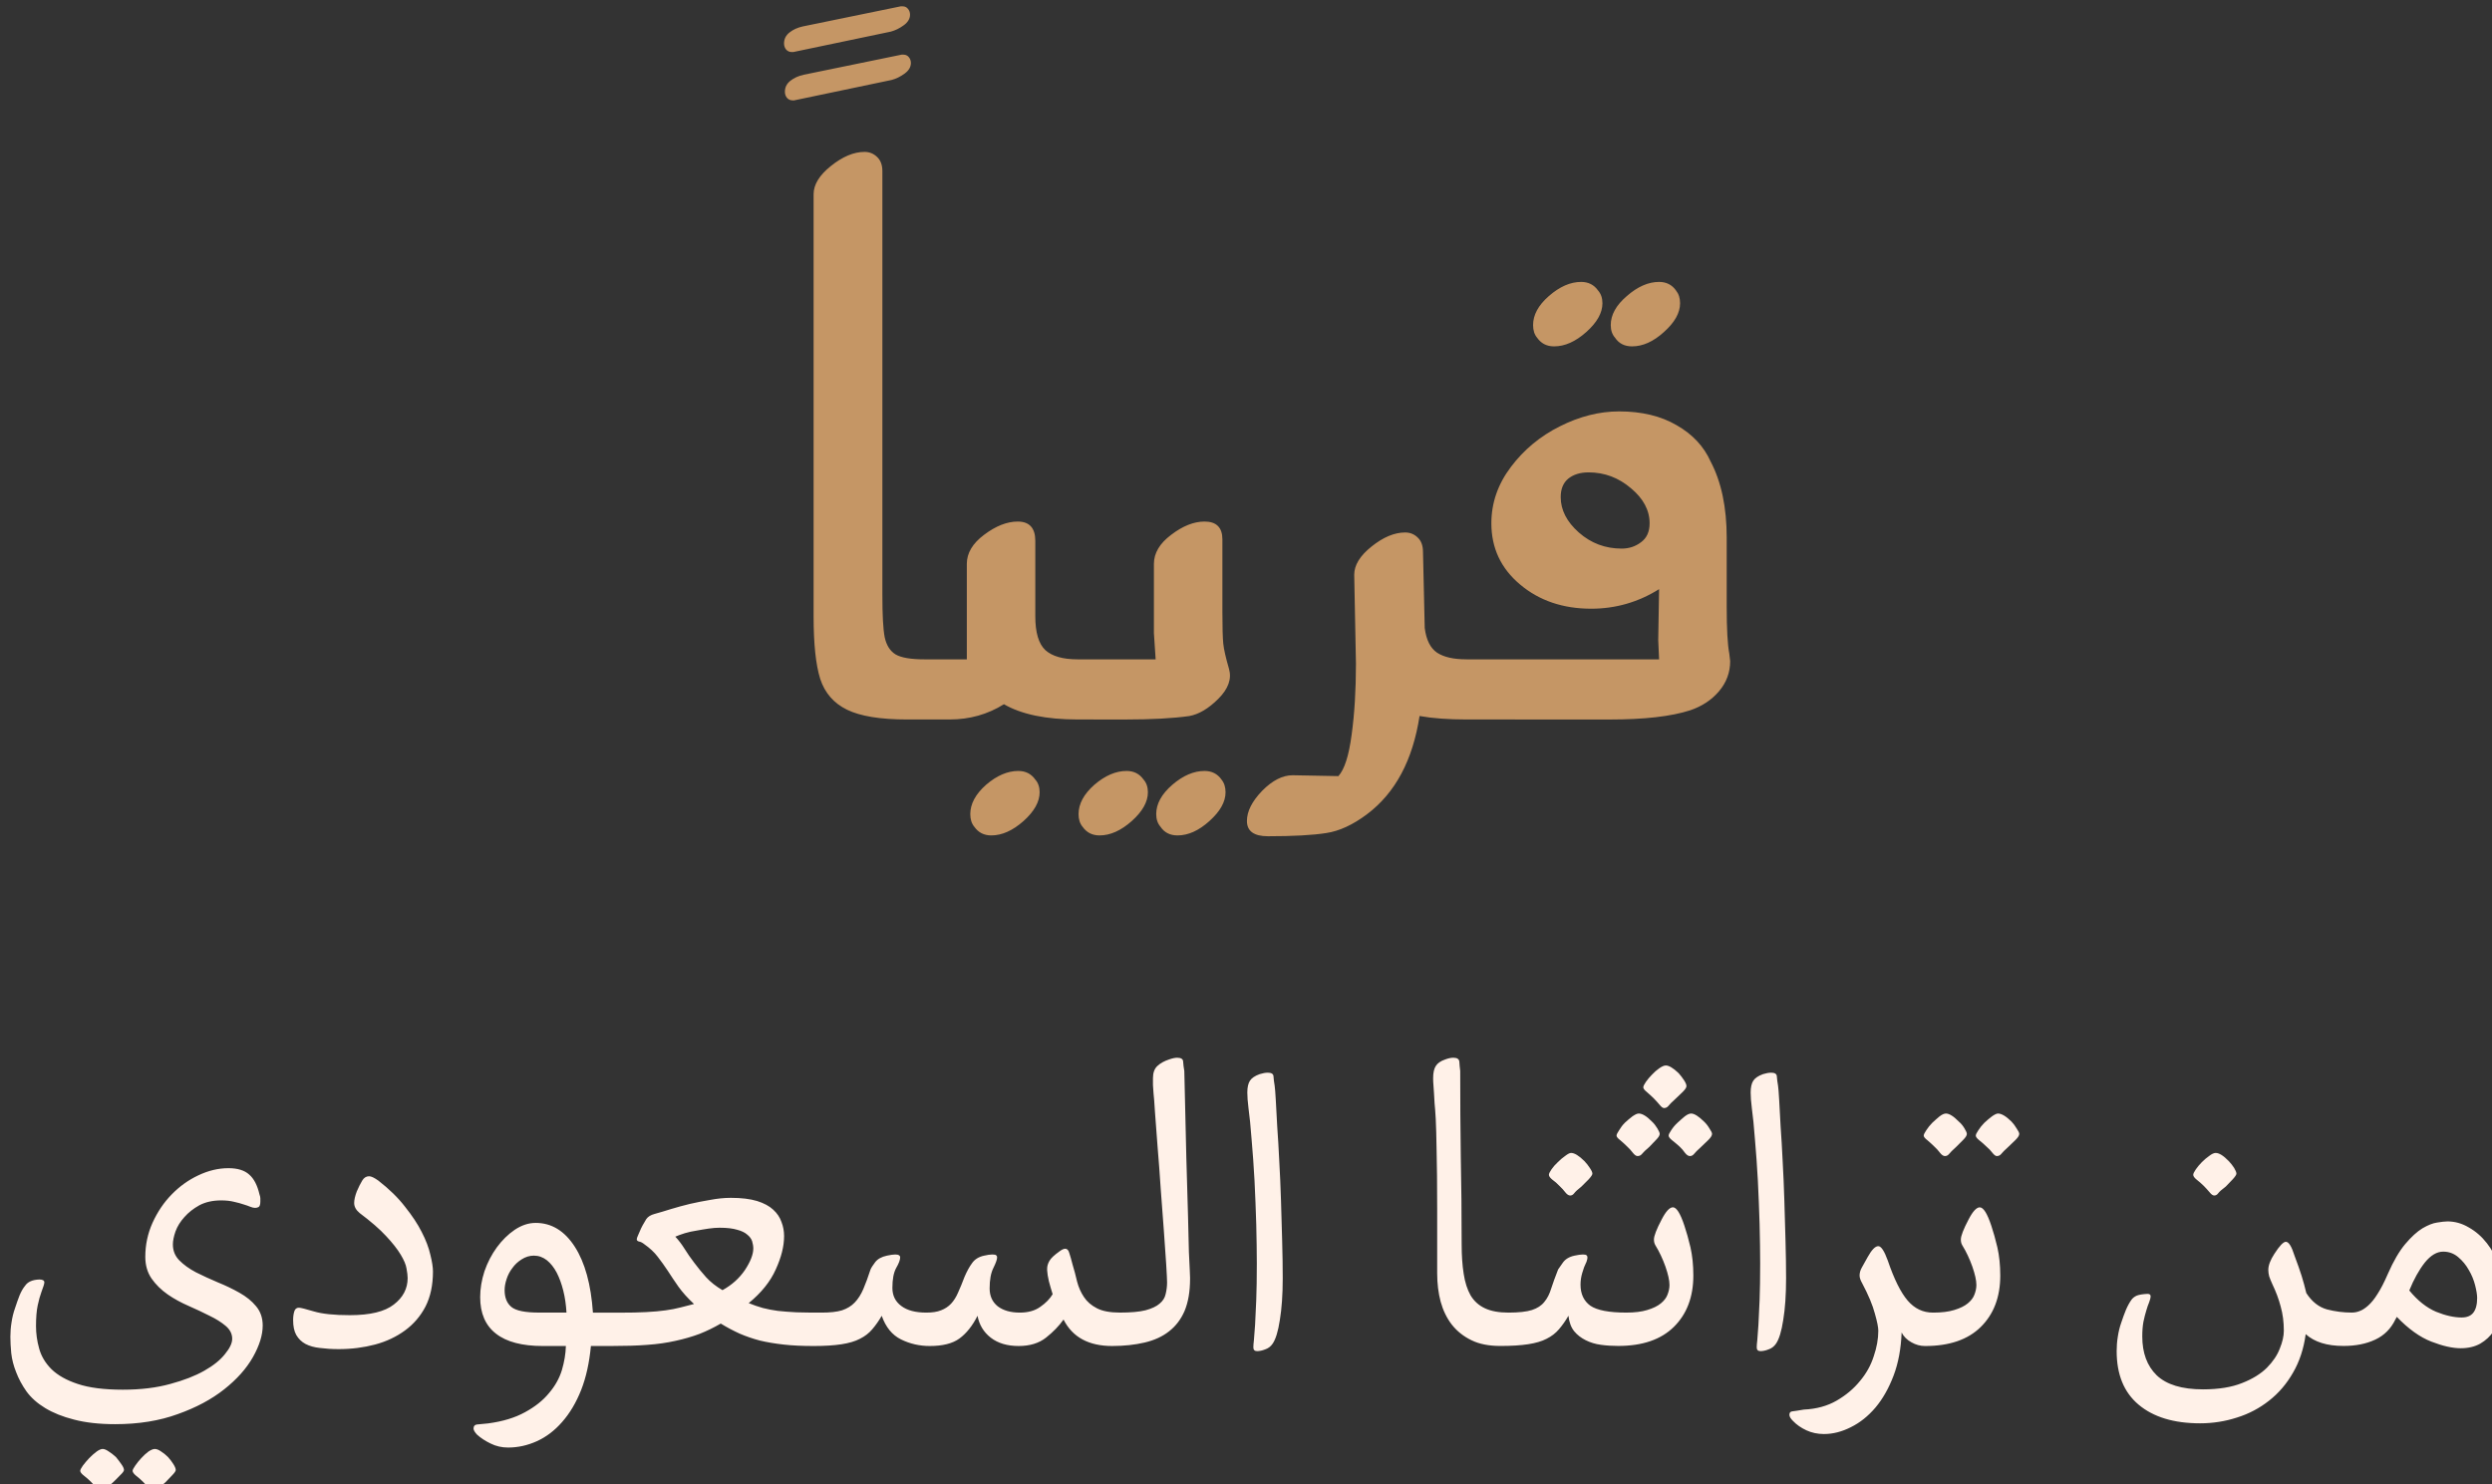 <?xml version="1.0" encoding="UTF-8" standalone="no"?>
<!-- Created with Inkscape (http://www.inkscape.org/) -->

<svg
   width="47.774mm"
   height="28.46mm"
   viewBox="0 0 47.774 28.46"
   version="1.1"
   id="svg1"
   inkscape:version="1.4 (86a8ad7, 2024-10-11)"
   sodipodi:docname="soon.svg"
   xmlns:inkscape="http://www.inkscape.org/namespaces/inkscape"
   xmlns:sodipodi="http://sodipodi.sourceforge.net/DTD/sodipodi-0.dtd"
   xmlns="http://www.w3.org/2000/svg"
   xmlns:svg="http://www.w3.org/2000/svg">
  <rect x="0" y="0" width="47.774" height="28.46" fill="#333333" stroke="none"/>
  <sodipodi:namedview
     id="namedview1"
     pagecolor="#ffffff"
     bordercolor="#000000"
     borderopacity="0.25"
     inkscape:showpageshadow="2"
     inkscape:pageopacity="0.0"
     inkscape:pagecheckerboard="0"
     inkscape:deskcolor="#d1d1d1"
     inkscape:document-units="mm"
     inkscape:zoom="1.036062"
     inkscape:cx="-472.94467"
     inkscape:cy="-6.2737558"
     inkscape:window-width="5120"
     inkscape:window-height="1377"
     inkscape:window-x="-8"
     inkscape:window-y="-8"
     inkscape:window-maximized="1"
     inkscape:current-layer="layer1" />
  <defs
     id="defs1" />
  <g
     inkscape:label="Layer 1"
     inkscape:groupmode="layer"
     id="layer1"
     transform="translate(-230.188,-150.283)">
    <g
       id="g1029"
       transform="matrix(0.353,0,0,0.353,-84.592,-41.589)">
      <path
         id="path1010"
         style="fill:#fff1e8;fill-opacity:1"
         d="m 955.673,600.999 c -0.125,0 -0.277,0.031 -0.453,0.094 -0.262,0.086 -0.478,0.204 -0.642,0.36 -0.156,0.148 -0.234,0.367 -0.234,0.656 v 0.375 c 0.008,0.137 0.019,0.289 0.031,0.453 0.019,0.156 0.048,0.5 0.079,1.031 0.039,0.531 0.086,1.156 0.141,1.875 0.062,0.719 0.117,1.484 0.171,2.297 0.062,0.812 0.117,1.574 0.171,2.281 0.051,0.699 0.095,1.306 0.126,1.813 0.031,0.512 0.047,0.835 0.047,0.968 0,0.219 -0.028,0.433 -0.079,0.64 -0.043,0.199 -0.152,0.371 -0.328,0.516 -0.168,0.148 -0.421,0.267 -0.765,0.36 -0.343,0.086 -0.807,0.124 -1.387,0.125 h -10e-4 c -0.531,-1.5e-4 -0.949,-0.078 -1.25,-0.234 -0.305,-0.156 -0.539,-0.359 -0.703,-0.609 -0.168,-0.25 -0.293,-0.531 -0.375,-0.844 -0.074,-0.32 -0.155,-0.633 -0.249,-0.938 -0.062,-0.25 -0.122,-0.453 -0.173,-0.609 -0.043,-0.156 -0.117,-0.234 -0.218,-0.234 -0.086,0 -0.187,0.047 -0.312,0.141 -0.281,0.199 -0.466,0.371 -0.548,0.516 -0.086,0.148 -0.125,0.289 -0.125,0.422 v 0.094 c 0.008,0.156 0.039,0.355 0.094,0.593 0.062,0.23 0.129,0.465 0.204,0.703 -0.148,0.25 -0.372,0.481 -0.672,0.688 -0.293,0.211 -0.664,0.312 -1.109,0.312 -0.5,0 -0.903,-0.114 -1.204,-0.344 -0.293,-0.238 -0.437,-0.562 -0.437,-0.968 0,-0.469 0.065,-0.835 0.202,-1.109 0.133,-0.27 0.204,-0.461 0.204,-0.579 0,-0.051 -0.016,-0.086 -0.047,-0.11 -0.023,-0.031 -0.093,-0.047 -0.218,-0.047 -0.117,0 -0.262,0.024 -0.438,0.063 -0.293,0.062 -0.512,0.199 -0.656,0.406 -0.148,0.199 -0.281,0.446 -0.406,0.735 -0.125,0.336 -0.247,0.625 -0.36,0.875 -0.105,0.242 -0.23,0.437 -0.375,0.593 -0.148,0.156 -0.328,0.278 -0.546,0.36 -0.211,0.086 -0.477,0.125 -0.797,0.125 -0.586,0 -1.039,-0.117 -1.359,-0.359 -0.324,-0.238 -0.485,-0.566 -0.485,-0.984 0,-0.469 0.067,-0.828 0.204,-1.078 0.145,-0.25 0.218,-0.442 0.218,-0.579 0,-0.051 -0.022,-0.086 -0.061,-0.11 -0.031,-0.031 -0.102,-0.047 -0.204,-0.047 -0.117,0 -0.265,0.024 -0.453,0.063 -0.293,0.062 -0.509,0.183 -0.642,0.359 -0.125,0.168 -0.21,0.297 -0.249,0.391 -0.137,0.418 -0.266,0.773 -0.391,1.062 -0.125,0.293 -0.281,0.54 -0.469,0.735 -0.18,0.188 -0.406,0.328 -0.687,0.422 -0.281,0.086 -0.653,0.125 -1.11,0.125 -0.002,-10e-6 -0.004,0 -0.006,0 -0.523,0 -0.977,-0.004 -1.359,-0.016 -0.375,-0.019 -0.716,-0.046 -1.017,-0.078 -0.293,-0.039 -0.562,-0.094 -0.812,-0.157 -0.25,-0.07 -0.508,-0.16 -0.766,-0.265 0.688,-0.562 1.176,-1.172 1.469,-1.828 0.301,-0.656 0.453,-1.257 0.453,-1.812 0,-0.27 -0.047,-0.524 -0.141,-0.766 -0.086,-0.25 -0.234,-0.473 -0.453,-0.672 -0.211,-0.195 -0.501,-0.352 -0.876,-0.469 -0.375,-0.113 -0.851,-0.171 -1.421,-0.171 -0.367,0 -0.735,0.04 -1.11,0.11 -0.375,0.062 -0.746,0.136 -1.109,0.218 -0.355,0.086 -0.699,0.18 -1.031,0.281 -0.336,0.105 -0.633,0.195 -0.891,0.265 -0.211,0.055 -0.359,0.148 -0.453,0.281 -0.024,0.031 -0.059,0.094 -0.11,0.188 -0.055,0.086 -0.109,0.188 -0.171,0.313 -0.055,0.117 -0.106,0.234 -0.157,0.359 -0.055,0.117 -0.078,0.195 -0.078,0.234 0,0.062 0.039,0.105 0.125,0.125 0.082,0.012 0.176,0.059 0.281,0.141 v 10e-4 c 0.301,0.211 0.546,0.437 0.734,0.687 0.188,0.242 0.368,0.495 0.548,0.765 0.176,0.273 0.366,0.559 0.577,0.86 0.219,0.305 0.5,0.617 0.844,0.938 -0.25,0.062 -0.496,0.125 -0.734,0.188 -0.242,0.062 -0.512,0.118 -0.813,0.157 -0.305,0.043 -0.651,0.074 -1.046,0.094 -0.398,0.023 -0.872,0.031 -1.422,0.031 -0.004,0 -0.008,10e-4 -0.012,10e-4 -0.003,-4e-5 -0.006,-10e-4 -0.009,-10e-4 h -1.453 c -0.105,-1.531 -0.434,-2.723 -0.984,-3.579 -0.555,-0.863 -1.262,-1.296 -2.125,-1.296 -0.387,0 -0.765,0.125 -1.14,0.375 -0.367,0.25 -0.688,0.571 -0.97,0.954 -0.281,0.387 -0.507,0.82 -0.671,1.296 -0.156,0.48 -0.234,0.949 -0.234,1.406 0,0.875 0.284,1.54 0.858,1.985 0.57,0.449 1.422,0.671 2.547,0.671 h 1.25 c -0.012,0.426 -0.086,0.863 -0.218,1.312 -0.137,0.445 -0.371,0.864 -0.703,1.251 -0.324,0.395 -0.757,0.738 -1.296,1.031 -0.543,0.301 -1.212,0.504 -2.001,0.609 -0.293,0.031 -0.499,0.05 -0.624,0.061 -0.117,0.019 -0.173,0.095 -0.173,0.22 0,0.082 0.062,0.191 0.188,0.328 0.207,0.188 0.454,0.347 0.735,0.483 0.289,0.145 0.608,0.22 0.952,0.22 0.539,-10e-6 1.063,-0.118 1.563,-0.344 0.508,-0.23 0.969,-0.579 1.375,-1.047 0.414,-0.469 0.758,-1.047 1.031,-1.734 0.27,-0.688 0.444,-1.484 0.53,-2.391 h 1.125 c 0.005,0 0.01,3e-5 0.015,0 0.002,3e-5 0.004,0 0.006,0 0.719,0 1.353,-0.018 1.907,-0.061 0.562,-0.039 1.078,-0.114 1.547,-0.22 0.469,-0.102 0.898,-0.227 1.296,-0.375 0.395,-0.156 0.781,-0.344 1.156,-0.562 0.344,0.211 0.688,0.392 1.031,0.548 0.344,0.148 0.708,0.273 1.094,0.375 0.395,0.094 0.828,0.167 1.296,0.218 0.466,0.054 1.003,0.077 1.616,0.078 h 10e-4 c 0.003,0 0.006,1e-5 0.009,0 0.001,0 0.002,0 0.003,0 0.596,-4.2e-4 1.099,-0.032 1.503,-0.094 0.406,-0.062 0.739,-0.159 1,-0.296 0.27,-0.133 0.493,-0.305 0.672,-0.516 0.188,-0.219 0.359,-0.462 0.516,-0.735 0.219,0.617 0.565,1.043 1.046,1.282 0.488,0.242 1.008,0.359 1.563,0.359 0.695,0 1.235,-0.132 1.61,-0.406 0.383,-0.281 0.711,-0.692 0.984,-1.235 0.094,0.492 0.331,0.887 0.718,1.188 0.395,0.305 0.899,0.453 1.516,0.453 0.602,0 1.097,-0.148 1.484,-0.453 0.395,-0.312 0.711,-0.641 0.954,-0.984 0.488,0.961 1.368,1.437 2.641,1.437 0.649,-10e-4 1.236,-0.064 1.762,-0.188 0.531,-0.125 0.972,-0.328 1.327,-0.609 0.363,-0.281 0.645,-0.648 0.844,-1.109 0.195,-0.469 0.297,-1.047 0.297,-1.734 v -0.078 c 0,-0.039 -0.007,-0.172 -0.015,-0.391 -0.012,-0.219 -0.029,-0.551 -0.048,-1 -0.012,-0.457 -0.027,-1.101 -0.047,-1.937 -0.023,-0.832 -0.053,-1.892 -0.092,-3.173 -0.031,-1.289 -0.071,-2.863 -0.11,-4.718 -0.031,-0.188 -0.055,-0.351 -0.063,-0.5 0,-0.145 -0.105,-0.22 -0.312,-0.22 z m 14.997,0 c -0.137,0 -0.289,0.031 -0.453,0.094 -0.25,0.086 -0.422,0.204 -0.516,0.36 -0.094,0.148 -0.141,0.367 -0.141,0.656 0,0.117 0.004,0.242 0.016,0.375 0.008,0.137 0.019,0.289 0.031,0.453 0.008,0.188 0.019,0.371 0.031,0.546 0.019,0.168 0.04,0.449 0.063,0.844 0.02,0.387 0.035,0.962 0.047,1.72 0.019,0.762 0.031,1.84 0.031,3.234 v 3.437 c 0,0.543 0.062,1.056 0.188,1.532 0.133,0.48 0.336,0.898 0.609,1.25 0.281,0.355 0.634,0.637 1.063,0.844 0.426,0.211 0.953,0.312 1.578,0.312 0.002,0 0.003,10e-6 0.004,0 0.594,-5.7e-4 1.098,-0.032 1.5,-0.094 0.406,-0.062 0.739,-0.159 1,-0.296 0.27,-0.133 0.491,-0.305 0.671,-0.516 0.188,-0.219 0.359,-0.462 0.516,-0.735 0.039,0.355 0.146,0.637 0.313,0.844 0.164,0.199 0.374,0.36 0.624,0.485 0.25,0.125 0.524,0.211 0.829,0.25 0.296,0.042 0.607,0.061 0.938,0.061 h 10e-4 c 0.004,0 0.009,10e-6 0.013,0 0.002,0 0.003,10e-6 0.004,0 1.304,-0.003 2.302,-0.347 2.999,-1.031 0.707,-0.695 1.062,-1.628 1.062,-2.796 0,-0.57 -0.055,-1.082 -0.157,-1.531 -0.105,-0.445 -0.215,-0.836 -0.328,-1.172 -0.219,-0.664 -0.429,-1 -0.624,-1 -0.18,0 -0.383,0.219 -0.609,0.656 -0.281,0.531 -0.422,0.899 -0.422,1.094 0,0.117 0.023,0.218 0.078,0.312 0.219,0.355 0.398,0.742 0.546,1.156 0.145,0.418 0.22,0.75 0.22,1 0,0.18 -0.04,0.356 -0.11,0.532 -0.062,0.168 -0.183,0.324 -0.359,0.469 -0.18,0.148 -0.423,0.265 -0.735,0.359 -0.305,0.094 -0.683,0.141 -1.14,0.141 h -10e-4 -0.001 c -0.938,0 -1.589,-0.125 -1.953,-0.375 -0.355,-0.258 -0.532,-0.641 -0.532,-1.141 0,-0.219 0.031,-0.429 0.094,-0.64 0.062,-0.219 0.129,-0.398 0.204,-0.546 0.02,-0.031 0.035,-0.071 0.047,-0.126 0.019,-0.051 0.031,-0.109 0.031,-0.171 0,-0.051 -0.016,-0.086 -0.047,-0.11 -0.023,-0.031 -0.089,-0.047 -0.202,-0.047 -0.117,0 -0.267,0.024 -0.454,0.063 -0.293,0.062 -0.507,0.196 -0.64,0.391 -0.137,0.188 -0.219,0.308 -0.25,0.359 -0.156,0.398 -0.281,0.742 -0.375,1.031 -0.086,0.293 -0.211,0.539 -0.375,0.734 -0.156,0.199 -0.382,0.344 -0.671,0.438 -0.291,0.093 -0.714,0.14 -1.27,0.141 -0.523,0 -0.95,-0.078 -1.282,-0.234 -0.336,-0.156 -0.593,-0.391 -0.781,-0.703 -0.18,-0.32 -0.305,-0.711 -0.375,-1.172 -0.074,-0.469 -0.11,-1 -0.11,-1.594 0,-1.656 -0.016,-3.239 -0.047,-4.75 -0.023,-1.52 -0.031,-3.078 -0.031,-4.671 -0.024,-0.188 -0.039,-0.351 -0.047,-0.5 -0.012,-0.145 -0.118,-0.22 -0.313,-0.22 z m 11.522,0.422 c -0.094,0 -0.214,0.055 -0.359,0.157 -0.137,0.094 -0.266,0.211 -0.391,0.344 -0.125,0.125 -0.234,0.257 -0.328,0.39 -0.094,0.137 -0.141,0.235 -0.141,0.297 0,0.062 0.062,0.149 0.188,0.25 0.125,0.105 0.254,0.226 0.391,0.359 0.113,0.117 0.218,0.231 0.312,0.344 0.094,0.117 0.172,0.171 0.234,0.171 0.094,0 0.172,-0.036 0.234,-0.11 0.062,-0.082 0.195,-0.218 0.406,-0.406 0.113,-0.102 0.238,-0.222 0.375,-0.359 0.133,-0.133 0.204,-0.239 0.204,-0.313 0,-0.082 -0.043,-0.187 -0.125,-0.312 -0.086,-0.133 -0.184,-0.266 -0.297,-0.391 -0.293,-0.281 -0.527,-0.422 -0.703,-0.422 z m -21.614,0.391 c -0.125,0 -0.272,0.027 -0.437,0.078 -0.262,0.094 -0.438,0.216 -0.532,0.36 -0.094,0.148 -0.141,0.359 -0.141,0.64 0,0.219 0.02,0.5 0.063,0.844 0.062,0.438 0.117,1.011 0.171,1.718 0.062,0.699 0.114,1.438 0.157,2.219 0.039,0.781 0.07,1.574 0.094,2.375 0.019,0.805 0.031,1.512 0.031,2.125 0,0.781 -0.011,1.446 -0.031,1.985 -0.023,0.543 -0.043,0.992 -0.063,1.343 -0.023,0.355 -0.043,0.632 -0.063,0.828 -0.023,0.188 -0.031,0.325 -0.031,0.407 0,0.133 0.067,0.202 0.204,0.202 0.133,0 0.28,-0.031 0.437,-0.094 0.164,-0.055 0.302,-0.156 0.407,-0.312 0.164,-0.238 0.296,-0.665 0.39,-1.282 0.102,-0.613 0.157,-1.366 0.157,-2.265 0,-0.633 -0.011,-1.317 -0.031,-2.048 -0.023,-0.727 -0.043,-1.457 -0.063,-2.187 -0.023,-0.738 -0.055,-1.453 -0.094,-2.14 -0.031,-0.688 -0.071,-1.306 -0.11,-1.86 -0.031,-0.562 -0.058,-1.039 -0.078,-1.437 -0.023,-0.406 -0.043,-0.672 -0.063,-0.797 -0.031,-0.188 -0.053,-0.348 -0.061,-0.485 0,-0.145 -0.106,-0.218 -0.313,-0.218 z m 27.337,0 c -0.125,0 -0.274,0.027 -0.438,0.078 -0.262,0.094 -0.438,0.216 -0.532,0.36 -0.094,0.148 -0.141,0.359 -0.141,0.64 0,0.219 0.02,0.5 0.063,0.844 0.062,0.438 0.117,1.011 0.171,1.718 0.062,0.699 0.114,1.438 0.157,2.219 0.039,0.781 0.07,1.574 0.094,2.375 0.019,0.805 0.031,1.512 0.031,2.125 0,0.781 -0.011,1.446 -0.031,1.985 -0.023,0.543 -0.043,0.992 -0.063,1.343 -0.023,0.355 -0.042,0.632 -0.061,0.828 -0.023,0.188 -0.032,0.325 -0.032,0.407 0,0.133 0.067,0.202 0.204,0.202 0.133,0 0.282,-0.031 0.438,-0.094 0.164,-0.055 0.3,-0.156 0.406,-0.312 0.164,-0.238 0.297,-0.665 0.391,-1.282 0.102,-0.613 0.155,-1.366 0.155,-2.265 0,-0.633 -0.011,-1.317 -0.031,-2.048 -0.023,-0.727 -0.043,-1.457 -0.063,-2.187 -0.023,-0.738 -0.053,-1.453 -0.092,-2.14 -0.031,-0.688 -0.071,-1.306 -0.11,-1.86 -0.031,-0.562 -0.058,-1.039 -0.078,-1.437 -0.023,-0.406 -0.043,-0.672 -0.063,-0.797 -0.031,-0.188 -0.055,-0.348 -0.063,-0.485 0,-0.145 -0.105,-0.218 -0.312,-0.218 z m -7.192,2.219 c -0.086,0 -0.198,0.054 -0.343,0.155 -0.137,0.105 -0.274,0.219 -0.407,0.344 -0.125,0.125 -0.226,0.261 -0.312,0.406 -0.094,0.137 -0.141,0.235 -0.141,0.297 0,0.062 0.071,0.149 0.204,0.25 0.125,0.105 0.25,0.218 0.375,0.343 0.113,0.105 0.218,0.219 0.312,0.344 0.094,0.117 0.176,0.171 0.25,0.171 0.094,0 0.172,-0.034 0.234,-0.108 0.062,-0.082 0.195,-0.211 0.406,-0.391 0.102,-0.113 0.222,-0.238 0.359,-0.375 0.133,-0.133 0.204,-0.242 0.204,-0.328 0,-0.062 -0.043,-0.161 -0.125,-0.297 -0.086,-0.145 -0.184,-0.27 -0.297,-0.375 -0.281,-0.289 -0.524,-0.437 -0.719,-0.437 z m 2.845,0 c -0.094,0 -0.211,0.054 -0.344,0.155 -0.125,0.105 -0.258,0.219 -0.391,0.344 -0.137,0.125 -0.249,0.261 -0.343,0.406 -0.094,0.137 -0.141,0.235 -0.141,0.297 0,0.062 0.062,0.149 0.188,0.25 0.133,0.105 0.269,0.218 0.406,0.343 0.113,0.105 0.211,0.219 0.297,0.344 0.094,0.117 0.179,0.171 0.265,0.171 0.082,0 0.156,-0.034 0.218,-0.108 0.062,-0.082 0.192,-0.211 0.391,-0.391 0.125,-0.113 0.254,-0.238 0.391,-0.375 0.133,-0.133 0.202,-0.242 0.202,-0.328 0,-0.062 -0.047,-0.161 -0.141,-0.297 -0.086,-0.145 -0.183,-0.27 -0.296,-0.375 -0.293,-0.289 -0.527,-0.437 -0.703,-0.437 z m 13.837,0 c -0.094,0 -0.211,0.054 -0.344,0.155 -0.125,0.105 -0.257,0.219 -0.39,0.344 -0.125,0.125 -0.234,0.261 -0.328,0.406 -0.094,0.137 -0.141,0.235 -0.141,0.297 0,0.062 0.069,0.149 0.202,0.25 0.125,0.105 0.25,0.218 0.375,0.343 0.113,0.105 0.22,0.219 0.313,0.344 0.094,0.117 0.179,0.171 0.265,0.171 0.082,0 0.156,-0.034 0.218,-0.108 0.062,-0.082 0.192,-0.211 0.391,-0.391 l 0.375,-0.375 c 0.133,-0.133 0.204,-0.242 0.204,-0.328 0,-0.062 -0.044,-0.161 -0.126,-0.297 -0.086,-0.145 -0.187,-0.27 -0.312,-0.375 -0.281,-0.289 -0.516,-0.437 -0.703,-0.437 z m 2.829,0 c -0.074,0 -0.184,0.054 -0.328,0.155 -0.137,0.105 -0.274,0.219 -0.407,0.344 -0.125,0.125 -0.234,0.261 -0.328,0.406 -0.094,0.137 -0.141,0.235 -0.141,0.297 0,0.062 0.062,0.149 0.188,0.25 0.133,0.105 0.266,0.218 0.391,0.343 0.125,0.105 0.234,0.219 0.328,0.344 0.094,0.117 0.172,0.171 0.234,0.171 0.094,0 0.172,-0.034 0.234,-0.108 0.062,-0.082 0.192,-0.211 0.391,-0.391 0.125,-0.113 0.253,-0.238 0.39,-0.375 0.133,-0.133 0.204,-0.242 0.204,-0.328 0,-0.062 -0.047,-0.161 -0.141,-0.297 -0.086,-0.145 -0.18,-0.27 -0.281,-0.375 -0.293,-0.289 -0.539,-0.437 -0.734,-0.437 z m -23.184,2.14 c -0.074,0 -0.179,0.055 -0.312,0.157 -0.137,0.094 -0.273,0.21 -0.406,0.343 -0.137,0.125 -0.251,0.258 -0.344,0.391 -0.094,0.137 -0.141,0.235 -0.141,0.297 0,0.074 0.062,0.164 0.188,0.265 0.133,0.094 0.266,0.211 0.391,0.344 0.125,0.117 0.226,0.229 0.312,0.343 0.094,0.117 0.179,0.173 0.265,0.173 0.082,0 0.157,-0.04 0.22,-0.126 0.062,-0.082 0.19,-0.203 0.39,-0.359 l 0.391,-0.391 c 0.133,-0.145 0.204,-0.25 0.204,-0.312 0,-0.07 -0.047,-0.175 -0.141,-0.312 -0.086,-0.133 -0.184,-0.258 -0.297,-0.375 -0.293,-0.289 -0.532,-0.438 -0.719,-0.438 z m 35.008,0 c -0.094,0 -0.211,0.055 -0.344,0.157 -0.137,0.094 -0.273,0.21 -0.406,0.343 -0.125,0.125 -0.234,0.258 -0.328,0.391 -0.094,0.137 -0.141,0.235 -0.141,0.297 0,0.074 0.062,0.164 0.188,0.265 0.125,0.094 0.254,0.211 0.391,0.344 0.113,0.117 0.218,0.229 0.312,0.343 0.094,0.117 0.176,0.173 0.251,0.173 0.082,0 0.156,-0.04 0.218,-0.126 0.062,-0.082 0.195,-0.203 0.406,-0.359 0.125,-0.125 0.25,-0.254 0.375,-0.391 0.133,-0.145 0.204,-0.25 0.204,-0.312 0,-0.07 -0.043,-0.175 -0.124,-0.312 -0.086,-0.133 -0.184,-0.258 -0.297,-0.375 -0.281,-0.289 -0.516,-0.438 -0.703,-0.438 z m -107.925,0.828 c -0.554,2.4e-4 -1.101,0.134 -1.639,0.391 -0.531,0.25 -1.013,0.594 -1.438,1.031 -0.43,0.438 -0.776,0.953 -1.046,1.547 -0.262,0.586 -0.391,1.2 -0.391,1.844 0,0.461 0.114,0.854 0.344,1.187 0.227,0.324 0.519,0.61 0.875,0.86 0.352,0.242 0.735,0.45 1.141,0.625 0.406,0.18 0.781,0.354 1.125,0.53 0.352,0.168 0.644,0.353 0.875,0.548 0.238,0.199 0.359,0.434 0.359,0.703 0,0.242 -0.132,0.515 -0.39,0.828 -0.25,0.32 -0.625,0.625 -1.125,0.907 -0.492,0.281 -1.106,0.519 -1.844,0.718 -0.742,0.207 -1.602,0.313 -2.578,0.313 -1.023,0 -1.84,-0.106 -2.454,-0.313 -0.605,-0.199 -1.077,-0.465 -1.421,-0.797 -0.336,-0.336 -0.559,-0.711 -0.672,-1.125 -0.117,-0.414 -0.171,-0.82 -0.171,-1.219 0,-0.457 0.03,-0.832 0.092,-1.125 0.062,-0.289 0.129,-0.535 0.204,-0.734 0.102,-0.27 0.157,-0.441 0.157,-0.516 0,-0.102 -0.091,-0.157 -0.267,-0.157 -0.375,0.012 -0.636,0.125 -0.781,0.344 -0.105,0.125 -0.204,0.297 -0.297,0.516 -0.086,0.219 -0.167,0.453 -0.249,0.703 -0.086,0.242 -0.148,0.497 -0.188,0.766 -0.043,0.262 -0.063,0.523 -0.063,0.781 0,0.262 0.016,0.555 0.047,0.891 0.039,0.344 0.128,0.688 0.265,1.031 0.133,0.352 0.32,0.704 0.562,1.047 0.25,0.344 0.587,0.644 1.017,0.905 0.426,0.258 0.944,0.469 1.562,0.625 0.625,0.164 1.368,0.25 2.235,0.25 1.281,0 2.414,-0.185 3.406,-0.548 1,-0.355 1.835,-0.804 2.515,-1.343 0.688,-0.543 1.208,-1.125 1.563,-1.75 0.352,-0.625 0.532,-1.195 0.532,-1.718 0,-0.414 -0.122,-0.766 -0.36,-1.047 -0.23,-0.281 -0.53,-0.523 -0.905,-0.734 -0.367,-0.207 -0.758,-0.395 -1.172,-0.562 -0.418,-0.176 -0.813,-0.359 -1.188,-0.546 C 902,612.461 901.699,612.242 901.46,612 c -0.23,-0.238 -0.343,-0.524 -0.343,-0.86 0,-0.195 0.047,-0.43 0.141,-0.703 0.102,-0.281 0.265,-0.539 0.483,-0.781 0.219,-0.25 0.489,-0.462 0.813,-0.642 0.332,-0.176 0.727,-0.265 1.188,-0.265 0.27,0 0.504,0.027 0.703,0.078 0.195,0.043 0.367,0.09 0.516,0.141 0.145,0.043 0.265,0.087 0.359,0.126 0.102,0.043 0.191,0.061 0.265,0.061 0.07,0 0.133,-0.016 0.188,-0.047 0.062,-0.039 0.094,-0.14 0.094,-0.296 v -0.173 c 0,-0.062 -0.016,-0.132 -0.047,-0.218 -0.117,-0.5 -0.305,-0.859 -0.562,-1.078 -0.25,-0.226 -0.624,-0.344 -1.124,-0.344 z m 7.642,0.438 c -0.156,0 -0.281,0.078 -0.375,0.234 -0.094,0.156 -0.196,0.355 -0.297,0.593 -0.094,0.25 -0.141,0.461 -0.141,0.625 0,0.199 0.098,0.382 0.297,0.546 0.613,0.461 1.093,0.876 1.437,1.251 0.352,0.375 0.617,0.714 0.797,1.015 0.176,0.293 0.282,0.543 0.313,0.75 0.039,0.211 0.061,0.383 0.061,0.516 0,0.574 -0.25,1.054 -0.75,1.437 -0.492,0.387 -1.289,0.579 -2.391,0.579 -0.844,0 -1.496,-0.067 -1.953,-0.204 -0.449,-0.133 -0.719,-0.202 -0.813,-0.202 -0.125,-10e-6 -0.21,0.069 -0.249,0.202 -0.043,0.137 -0.063,0.293 -0.063,0.469 0,0.336 0.054,0.606 0.171,0.813 0.125,0.211 0.29,0.372 0.501,0.485 0.219,0.113 0.476,0.187 0.781,0.218 0.301,0.039 0.64,0.063 1.015,0.063 0.707,-10e-6 1.368,-0.086 1.985,-0.25 0.613,-0.164 1.156,-0.422 1.625,-0.766 0.469,-0.344 0.837,-0.773 1.11,-1.296 0.27,-0.531 0.406,-1.164 0.406,-1.906 0,-0.227 -0.047,-0.532 -0.141,-0.907 -0.086,-0.383 -0.242,-0.797 -0.469,-1.235 -0.219,-0.438 -0.524,-0.894 -0.907,-1.374 -0.375,-0.488 -0.859,-0.961 -1.453,-1.422 -0.219,-0.156 -0.386,-0.234 -0.5,-0.234 z m 87.475,1.688 c -0.18,0 -0.383,0.219 -0.609,0.656 -0.281,0.531 -0.422,0.899 -0.422,1.094 0,0.117 0.023,0.218 0.078,0.312 0.219,0.355 0.398,0.742 0.546,1.156 0.145,0.418 0.22,0.75 0.22,1 0,0.18 -0.04,0.356 -0.11,0.532 -0.062,0.168 -0.183,0.324 -0.359,0.469 -0.18,0.148 -0.423,0.265 -0.735,0.359 -0.305,0.094 -0.683,0.141 -1.14,0.141 -0.005,-8e-5 -0.01,0 -0.015,0 -0.543,0 -1,-0.219 -1.375,-0.656 -0.375,-0.438 -0.734,-1.161 -1.078,-2.172 -0.188,-0.52 -0.359,-0.781 -0.516,-0.781 -0.168,0 -0.358,0.199 -0.577,0.593 -0.125,0.23 -0.231,0.418 -0.313,0.562 -0.086,0.148 -0.125,0.293 -0.125,0.438 0,0.117 0.047,0.258 0.141,0.422 0.344,0.648 0.57,1.195 0.687,1.641 0.125,0.438 0.188,0.75 0.188,0.938 0,0.449 -0.085,0.91 -0.249,1.39 -0.156,0.488 -0.406,0.938 -0.75,1.345 -0.336,0.414 -0.758,0.769 -1.266,1.062 -0.5,0.289 -1.094,0.454 -1.781,0.485 -0.293,0.051 -0.496,0.082 -0.609,0.094 -0.117,0.008 -0.173,0.07 -0.173,0.188 0,0.094 0.062,0.203 0.188,0.328 0.195,0.207 0.442,0.379 0.735,0.516 0.289,0.133 0.608,0.202 0.952,0.202 0.488,0 0.977,-0.125 1.469,-0.375 0.488,-0.242 0.93,-0.593 1.329,-1.062 0.395,-0.469 0.723,-1.047 0.984,-1.734 0.258,-0.68 0.405,-1.461 0.437,-2.344 0.113,0.219 0.29,0.399 0.532,0.532 0.238,0.137 0.484,0.202 0.734,0.202 0.004,0 0.007,2e-5 0.01,0 10e-4,2e-5 0.003,0 0.004,0 1.312,0 2.317,-0.344 3.016,-1.031 0.707,-0.695 1.062,-1.628 1.062,-2.796 0,-0.57 -0.055,-1.082 -0.157,-1.531 -0.105,-0.445 -0.215,-0.836 -0.328,-1.172 -0.219,-0.664 -0.429,-1 -0.624,-1 z m 25.384,0.766 c -0.125,-10e-6 -0.31,0.022 -0.548,0.061 -0.231,0.031 -0.496,0.138 -0.797,0.313 -0.293,0.18 -0.606,0.464 -0.938,0.858 -0.324,0.387 -0.637,0.922 -0.938,1.61 -0.199,0.461 -0.387,0.825 -0.562,1.094 -0.168,0.273 -0.34,0.484 -0.516,0.64 -0.168,0.148 -0.324,0.247 -0.469,0.297 -0.137,0.055 -0.277,0.078 -0.422,0.078 0,0 -0.01,-10e-6 -0.01,0 0,0 0,0 0,0 -0.43,0 -0.872,-0.054 -1.329,-0.171 -0.449,-0.125 -0.824,-0.422 -1.125,-0.891 -0.074,-0.312 -0.157,-0.618 -0.251,-0.923 -0.094,-0.301 -0.226,-0.671 -0.39,-1.109 -0.156,-0.5 -0.312,-0.75 -0.469,-0.75 -0.137,0 -0.344,0.219 -0.625,0.656 -0.219,0.336 -0.328,0.625 -0.328,0.875 0,0.105 0.016,0.219 0.047,0.344 0.039,0.117 0.097,0.258 0.171,0.422 0.195,0.406 0.349,0.812 0.454,1.219 0.113,0.398 0.171,0.836 0.171,1.312 0,0.293 -0.074,0.617 -0.218,0.968 -0.137,0.363 -0.371,0.711 -0.703,1.047 -0.336,0.332 -0.782,0.609 -1.345,0.828 -0.562,0.227 -1.272,0.344 -2.124,0.344 -1.148,0 -1.985,-0.258 -2.517,-0.766 -0.523,-0.512 -0.781,-1.215 -0.781,-2.109 0,-0.301 0.02,-0.566 0.063,-0.797 0.051,-0.238 0.101,-0.441 0.155,-0.609 0.051,-0.176 0.102,-0.328 0.157,-0.453 0.051,-0.133 0.078,-0.242 0.078,-0.328 0,-0.082 -0.058,-0.125 -0.171,-0.125 -0.25,0.012 -0.446,0.043 -0.579,0.094 -0.125,0.055 -0.226,0.133 -0.296,0.234 -0.105,0.148 -0.204,0.328 -0.297,0.546 -0.086,0.211 -0.169,0.437 -0.251,0.687 -0.086,0.242 -0.148,0.497 -0.188,0.766 -0.043,0.262 -0.062,0.519 -0.062,0.781 0,1.27 0.394,2.238 1.187,2.906 0.801,0.676 1.915,1.017 3.344,1.017 0.695,-10e-6 1.363,-0.106 2,-0.313 0.644,-0.199 1.227,-0.507 1.75,-0.921 0.519,-0.406 0.953,-0.915 1.296,-1.516 0.352,-0.605 0.583,-1.304 0.689,-2.093 0.477,0.43 1.16,0.64 2.046,0.64 0,1.4e-4 0.01,0 0.013,0 0.656,0 1.226,-0.112 1.718,-0.343 0.488,-0.227 0.852,-0.594 1.094,-1.094 l 0.078,-0.141 c 0.633,0.656 1.258,1.105 1.875,1.343 0.613,0.238 1.145,0.36 1.594,0.36 0.414,0 0.769,-0.086 1.062,-0.25 0.301,-0.176 0.548,-0.406 0.735,-0.687 0.188,-0.281 0.32,-0.594 0.406,-0.938 0.094,-0.352 0.141,-0.719 0.141,-1.094 0,-0.508 -0.086,-1.003 -0.25,-1.484 -0.168,-0.477 -0.39,-0.896 -0.671,-1.251 -0.281,-0.363 -0.609,-0.647 -0.984,-0.858 -0.367,-0.219 -0.758,-0.328 -1.172,-0.328 z m -93.809,0.343 c 0.395,0 0.707,0.04 0.938,0.11 0.238,0.062 0.423,0.152 0.548,0.265 0.133,0.105 0.222,0.228 0.265,0.36 0.039,0.137 0.063,0.265 0.063,0.39 0,0.324 -0.153,0.715 -0.454,1.172 -0.305,0.449 -0.711,0.813 -1.219,1.094 -0.355,-0.207 -0.652,-0.441 -0.891,-0.703 -0.23,-0.258 -0.445,-0.519 -0.64,-0.781 -0.199,-0.258 -0.375,-0.516 -0.532,-0.766 -0.156,-0.25 -0.324,-0.469 -0.5,-0.656 0.145,-0.062 0.316,-0.125 0.516,-0.188 0.207,-0.062 0.421,-0.109 0.64,-0.141 0.219,-0.039 0.438,-0.079 0.656,-0.11 0.219,-0.031 0.422,-0.047 0.609,-0.047 z m 93.589,1.298 c 0.312,0 0.583,0.101 0.813,0.296 0.238,0.199 0.43,0.434 0.579,0.703 0.156,0.262 0.269,0.54 0.343,0.829 0.07,0.281 0.11,0.511 0.11,0.687 0,0.367 -0.074,0.637 -0.218,0.813 -0.137,0.168 -0.344,0.249 -0.625,0.249 -0.406,0 -0.871,-0.101 -1.39,-0.312 -0.512,-0.219 -0.996,-0.601 -1.453,-1.156 0.25,-0.613 0.531,-1.118 0.844,-1.516 0.32,-0.395 0.655,-0.593 0.999,-0.593 z m -103.688,0.218 c 0.258,0 0.492,0.086 0.703,0.25 0.207,0.168 0.383,0.39 0.532,0.671 0.145,0.281 0.265,0.609 0.359,0.984 0.094,0.375 0.149,0.774 0.173,1.188 h -1.485 c -0.762,0 -1.265,-0.101 -1.515,-0.312 -0.242,-0.207 -0.36,-0.508 -0.36,-0.907 0,-0.188 0.036,-0.391 0.11,-0.609 0.07,-0.219 0.175,-0.414 0.312,-0.593 0.133,-0.188 0.302,-0.344 0.501,-0.469 0.207,-0.133 0.429,-0.204 0.671,-0.204 z m -23.421,10.5 c -0.086,0 -0.195,0.047 -0.328,0.141 -0.137,0.102 -0.273,0.222 -0.406,0.359 -0.125,0.133 -0.243,0.271 -0.344,0.407 -0.094,0.133 -0.141,0.227 -0.141,0.281 0,0.07 0.067,0.16 0.204,0.265 0.133,0.102 0.265,0.219 0.39,0.344 0.113,0.125 0.22,0.237 0.313,0.343 0.094,0.113 0.175,0.173 0.249,0.173 0.082,0 0.157,-0.044 0.22,-0.126 0.07,-0.074 0.207,-0.199 0.406,-0.375 0.113,-0.105 0.238,-0.23 0.375,-0.375 0.145,-0.137 0.218,-0.233 0.218,-0.296 0,-0.074 -0.047,-0.181 -0.141,-0.313 -0.094,-0.137 -0.194,-0.265 -0.296,-0.39 -0.137,-0.125 -0.274,-0.231 -0.407,-0.313 -0.125,-0.086 -0.23,-0.125 -0.312,-0.125 z m 2.829,0 c -0.086,0 -0.2,0.047 -0.344,0.141 -0.137,0.102 -0.266,0.222 -0.391,0.359 -0.125,0.133 -0.234,0.271 -0.328,0.407 -0.094,0.133 -0.141,0.227 -0.141,0.281 0,0.07 0.062,0.16 0.188,0.265 0.133,0.102 0.266,0.219 0.391,0.344 0.113,0.125 0.218,0.237 0.312,0.343 0.094,0.113 0.176,0.173 0.25,0.173 0.082,0 0.156,-0.044 0.218,-0.126 0.07,-0.074 0.211,-0.199 0.422,-0.375 0.102,-0.105 0.224,-0.23 0.36,-0.375 0.133,-0.137 0.202,-0.233 0.202,-0.296 0,-0.074 -0.043,-0.181 -0.125,-0.313 -0.086,-0.137 -0.184,-0.265 -0.297,-0.39 -0.125,-0.125 -0.257,-0.231 -0.39,-0.313 -0.125,-0.086 -0.234,-0.125 -0.328,-0.125 z" />
      <path
         id="path1029"
         style="fill:#c59665;fill-opacity:1"
         d="m 971.347,582.626 c -0.613,0 -0.922,-0.535 -0.922,-1.609 0,-1.102 0.309,-1.656 0.922,-1.656 h 10.484 l -0.047,-1.047 0.047,-2.766 c -1.137,0.711 -2.367,1.062 -3.688,1.062 -1.531,0 -2.82,-0.438 -3.859,-1.312 -1.043,-0.875 -1.562,-1.984 -1.562,-3.328 0,-1.102 0.352,-2.125 1.062,-3.062 0.707,-0.938 1.594,-1.672 2.656,-2.203 1.07,-0.539 2.145,-0.812 3.219,-0.812 1.227,0 2.27,0.25 3.125,0.75 0.863,0.492 1.477,1.148 1.844,1.969 0.582,1.105 0.875,2.484 0.875,4.141 v 3.766 c 0,1.199 0.047,2.043 0.141,2.531 l 0.047,0.406 c 0,0.617 -0.203,1.164 -0.609,1.641 -0.398,0.469 -0.918,0.812 -1.562,1.031 -1.043,0.336 -2.496,0.5 -4.359,0.5 z m 5.141,-12.078 c 0,0.699 0.328,1.34 0.984,1.922 0.664,0.586 1.441,0.875 2.328,0.875 0.395,0 0.742,-0.113 1.047,-0.344 0.312,-0.227 0.469,-0.57 0.469,-1.031 0,-0.707 -0.34,-1.344 -1.016,-1.906 -0.668,-0.57 -1.434,-0.859 -2.297,-0.859 -0.461,0 -0.828,0.117 -1.109,0.344 -0.273,0.23 -0.406,0.562 -0.406,1 z m 2.031,-11.219 c -0.219,-0.312 -0.527,-0.469 -0.922,-0.469 -0.586,0 -1.168,0.258 -1.75,0.766 -0.574,0.5 -0.859,1.027 -0.859,1.578 0,0.281 0.07,0.512 0.219,0.688 0.219,0.312 0.523,0.469 0.922,0.469 0.582,0 1.164,-0.258 1.75,-0.781 0.582,-0.52 0.875,-1.039 0.875,-1.562 0,-0.281 -0.078,-0.508 -0.234,-0.688 z m 4.234,0 c -0.219,-0.312 -0.527,-0.469 -0.922,-0.469 -0.586,0 -1.168,0.258 -1.75,0.766 -0.586,0.5 -0.875,1.027 -0.875,1.578 0,0.281 0.078,0.512 0.234,0.688 0.207,0.312 0.516,0.469 0.922,0.469 0.582,0 1.16,-0.258 1.734,-0.781 0.582,-0.52 0.875,-1.039 0.875,-1.562 0,-0.281 -0.074,-0.508 -0.219,-0.688 z m 0,0 m -11.4,23.297 c -0.98,0 -1.824,-0.062 -2.531,-0.188 -0.367,2.395 -1.312,4.172 -2.844,5.328 -0.773,0.582 -1.516,0.926 -2.234,1.031 -0.719,0.113 -1.773,0.172 -3.156,0.172 -0.758,0 -1.141,-0.277 -1.141,-0.828 0,-0.523 0.277,-1.07 0.828,-1.641 0.555,-0.562 1.105,-0.844 1.656,-0.844 l 2.484,0.047 c 0.332,-0.367 0.57,-1.117 0.719,-2.25 0.156,-1.133 0.234,-2.422 0.234,-3.859 l -0.094,-4.828 c 0,-0.52 0.312,-1.031 0.938,-1.531 0.633,-0.508 1.242,-0.766 1.828,-0.766 0.27,0 0.5,0.094 0.688,0.281 0.188,0.18 0.281,0.438 0.281,0.781 l 0.094,4.125 c 0.082,0.648 0.305,1.094 0.672,1.344 0.375,0.242 0.898,0.359 1.578,0.359 0.602,0 0.906,0.555 0.906,1.656 0,1.074 -0.305,1.609 -0.906,1.609 z m 0,0 m -21.097,0 c -0.613,0 -0.922,-0.535 -0.922,-1.609 0,-1.102 0.309,-1.656 0.922,-1.656 h 4.234 l -0.094,-1.422 v -3.766 c 0,-0.582 0.312,-1.109 0.938,-1.578 0.625,-0.477 1.227,-0.719 1.812,-0.719 0.645,0 0.969,0.324 0.969,0.969 v 3.938 c 0,0.836 0.016,1.406 0.047,1.719 0.031,0.305 0.133,0.762 0.312,1.375 0.156,0.543 -0.039,1.086 -0.578,1.625 -0.531,0.531 -1.059,0.844 -1.578,0.938 -0.887,0.125 -2.047,0.188 -3.484,0.188 z m 3.578,3.266 c -0.219,-0.312 -0.527,-0.469 -0.922,-0.469 -0.586,0 -1.168,0.25 -1.75,0.75 -0.574,0.508 -0.859,1.039 -0.859,1.594 0,0.281 0.07,0.508 0.219,0.688 0.219,0.312 0.523,0.469 0.922,0.469 0.582,0 1.164,-0.262 1.75,-0.781 0.582,-0.523 0.875,-1.043 0.875,-1.562 0,-0.281 -0.078,-0.512 -0.234,-0.688 z m 4.234,0 c -0.219,-0.312 -0.527,-0.469 -0.922,-0.469 -0.586,0 -1.168,0.25 -1.75,0.75 -0.586,0.508 -0.875,1.039 -0.875,1.594 0,0.281 0.078,0.508 0.234,0.688 0.207,0.312 0.516,0.469 0.922,0.469 0.582,0 1.16,-0.262 1.734,-0.781 0.582,-0.523 0.875,-1.043 0.875,-1.562 0,-0.281 -0.074,-0.512 -0.219,-0.688 z m 0,0 m -7.817,-3.266 c -1.711,0 -3.043,-0.273 -4,-0.828 -0.887,0.555 -1.867,0.828 -2.938,0.828 h -1.375 c -0.613,0 -0.922,-0.535 -0.922,-1.609 0,-0.645 0.078,-1.082 0.234,-1.312 0.156,-0.227 0.387,-0.344 0.688,-0.344 h 2.297 v -5.188 c 0,-0.582 0.312,-1.109 0.938,-1.578 0.633,-0.477 1.242,-0.719 1.828,-0.719 0.633,0 0.953,0.352 0.953,1.047 v 4.094 c 0,0.887 0.18,1.5 0.547,1.844 0.375,0.336 0.957,0.5 1.75,0.5 0.613,0 0.922,0.555 0.922,1.656 0,1.074 -0.309,1.609 -0.922,1.609 z m -2.297,3.266 c -0.219,-0.312 -0.527,-0.469 -0.922,-0.469 -0.586,0 -1.168,0.25 -1.75,0.75 -0.574,0.508 -0.859,1.039 -0.859,1.594 0,0.281 0.07,0.508 0.219,0.688 0.219,0.312 0.523,0.469 0.922,0.469 0.582,0 1.164,-0.262 1.75,-0.781 0.582,-0.523 0.875,-1.043 0.875,-1.562 0,-0.281 -0.078,-0.512 -0.234,-0.688 z m 0,0 m -6.978,-3.266 c -1.438,0 -2.523,-0.176 -3.25,-0.531 -0.719,-0.352 -1.203,-0.91 -1.453,-1.672 -0.242,-0.77 -0.359,-1.906 -0.359,-3.406 v -22.922 c 0,-0.52 0.312,-1.031 0.938,-1.531 0.633,-0.508 1.242,-0.766 1.828,-0.766 0.27,0 0.5,0.094 0.688,0.281 0.188,0.18 0.281,0.434 0.281,0.766 v 23.031 c 0,1.074 0.039,1.836 0.125,2.281 0.094,0.438 0.289,0.75 0.594,0.938 0.312,0.18 0.836,0.266 1.578,0.266 0.602,0 0.906,0.555 0.906,1.656 0,0.586 -0.078,1 -0.234,1.25 -0.148,0.242 -0.371,0.359 -0.672,0.359 z m 0,0 m -0.184,-36.111 c 0.125,0 0.223,0.047 0.297,0.141 0.07,0.086 0.109,0.188 0.109,0.312 0,0.219 -0.117,0.414 -0.344,0.578 -0.23,0.168 -0.465,0.281 -0.703,0.344 l -5.297,1.109 h -0.078 c -0.125,0 -0.23,-0.047 -0.312,-0.141 -0.074,-0.094 -0.109,-0.203 -0.109,-0.328 0,-0.238 0.098,-0.438 0.297,-0.594 0.195,-0.156 0.438,-0.266 0.719,-0.328 l 5.328,-1.094 z m -0.047,-2.625 c 0.125,0 0.223,0.047 0.297,0.141 0.07,0.086 0.109,0.188 0.109,0.312 0,0.219 -0.117,0.414 -0.344,0.578 -0.23,0.168 -0.465,0.281 -0.703,0.344 l -5.297,1.109 h -0.078 c -0.125,0 -0.23,-0.047 -0.312,-0.141 -0.074,-0.094 -0.109,-0.203 -0.109,-0.328 0,-0.238 0.098,-0.438 0.297,-0.594 0.195,-0.156 0.438,-0.266 0.719,-0.328 l 5.328,-1.094 z m 0,0" />
    </g>
  </g>
</svg>
